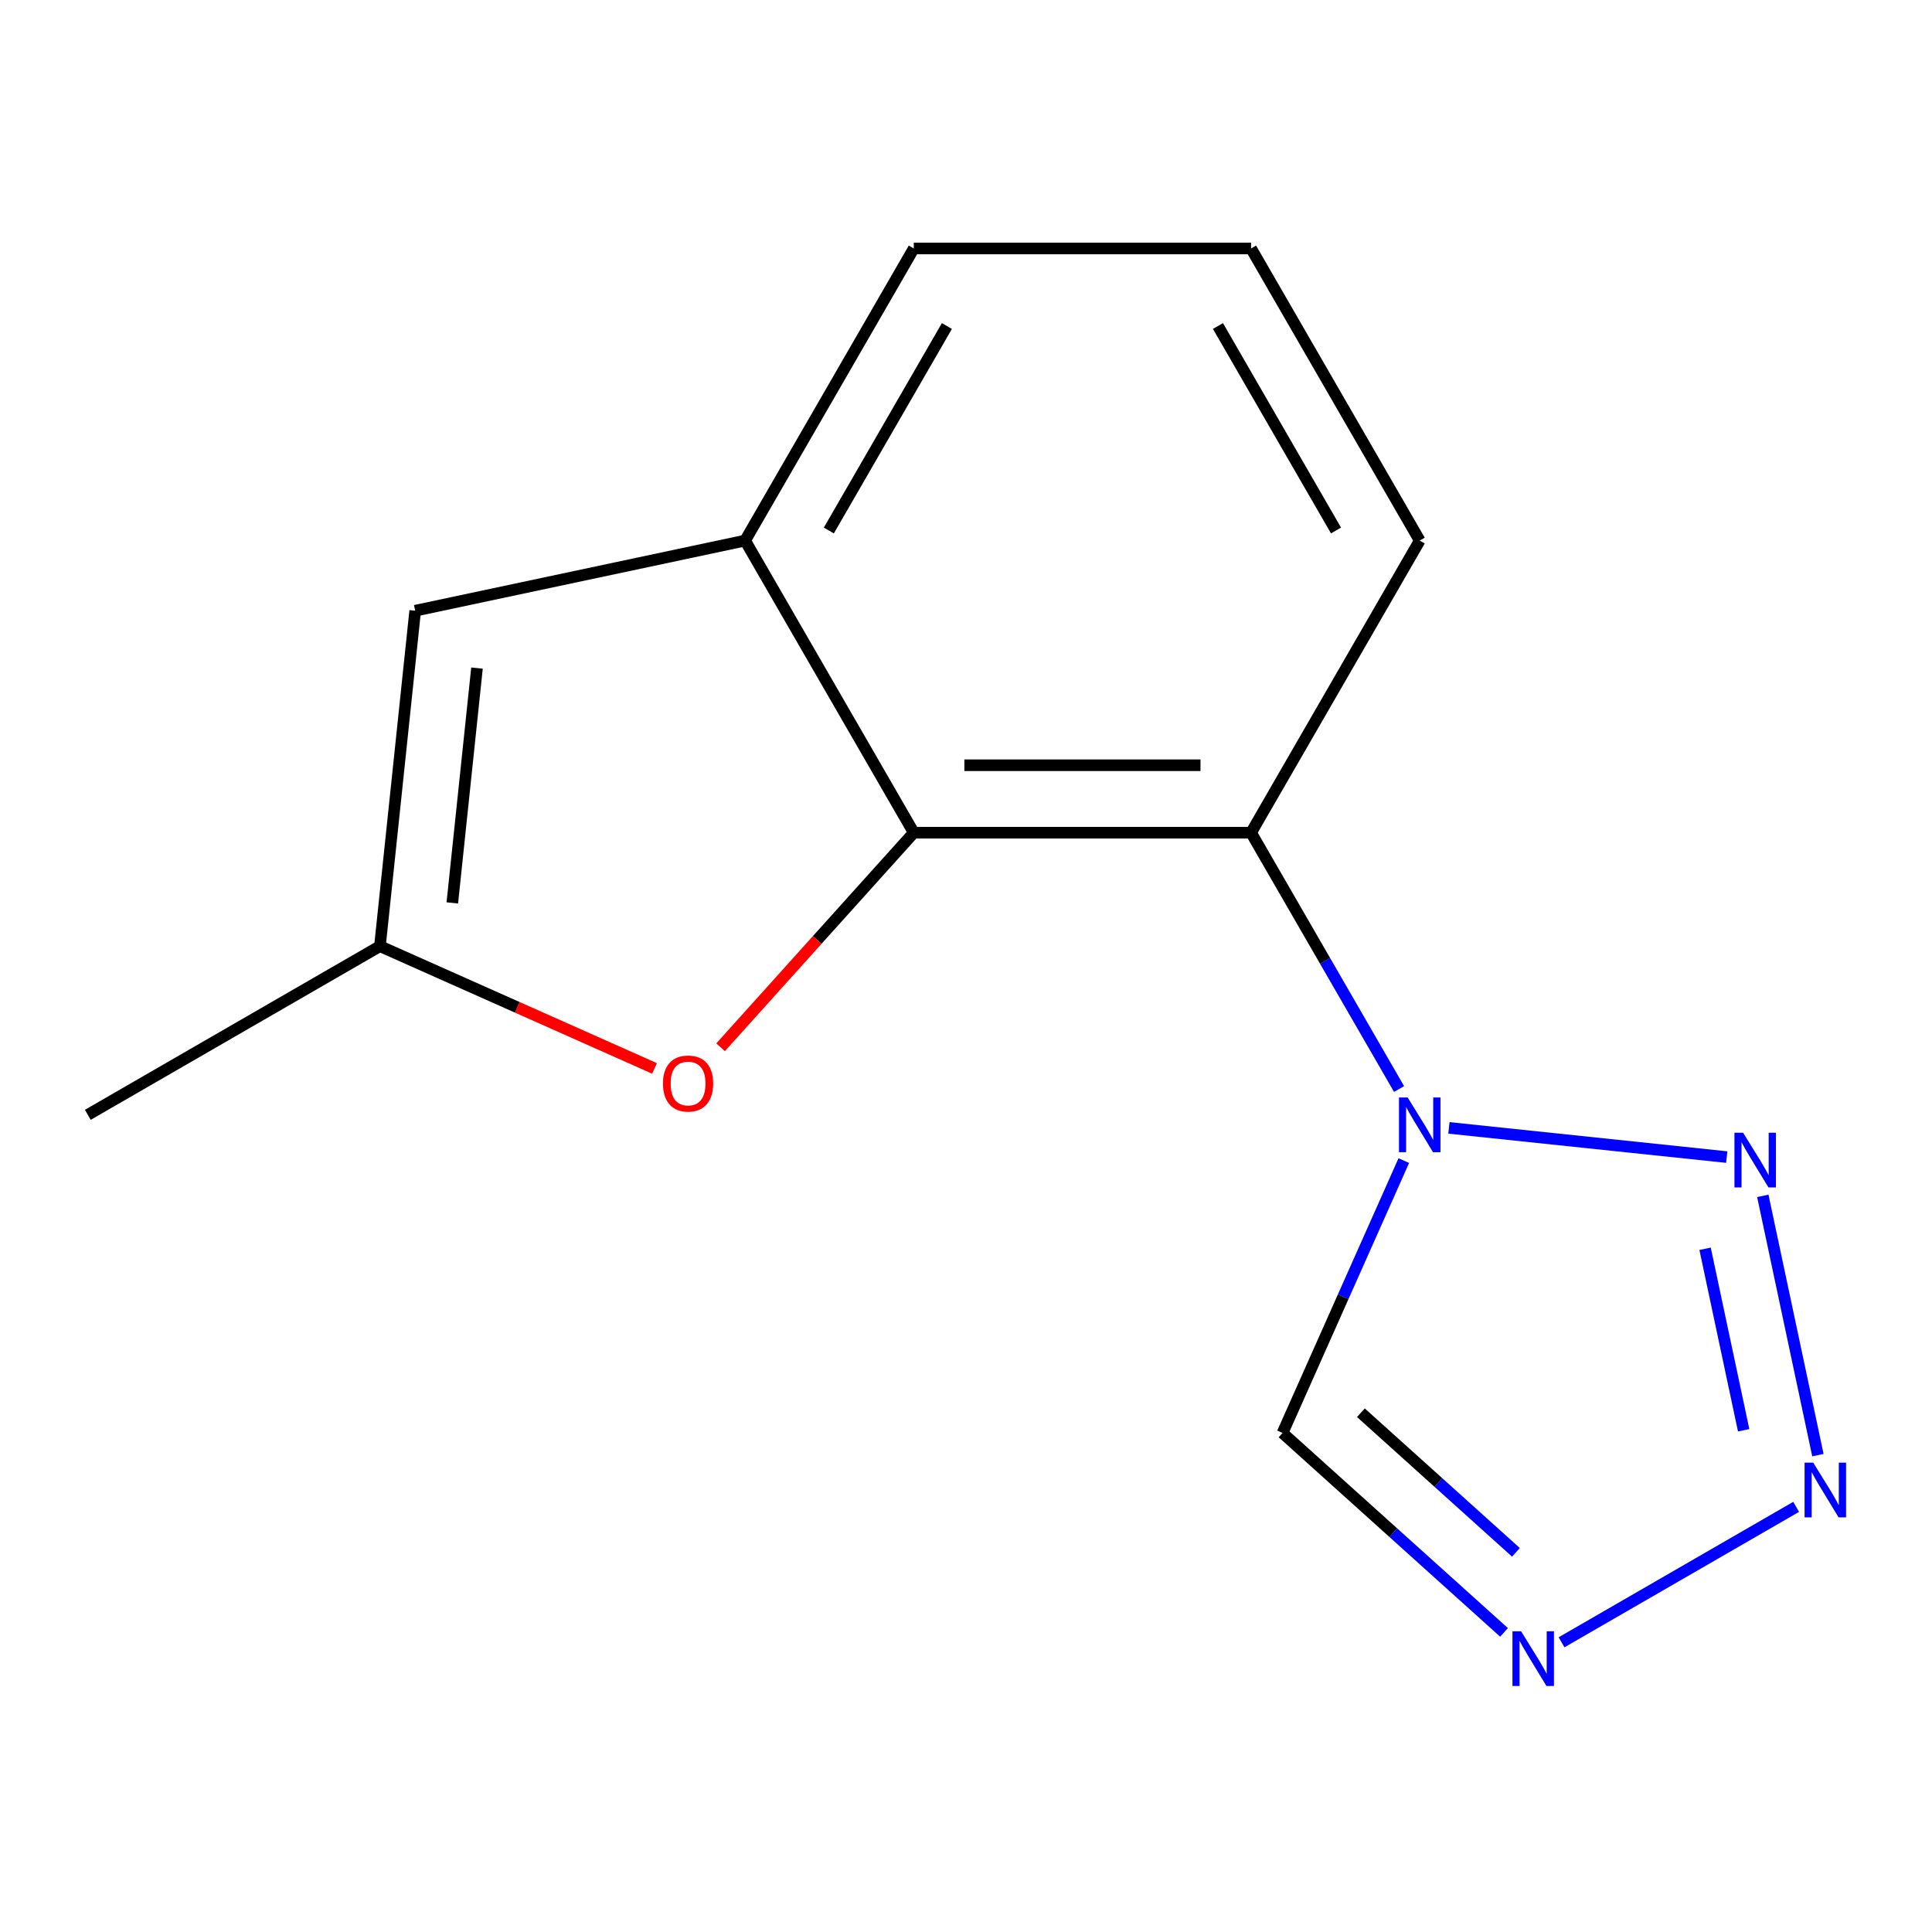 <?xml version='1.0' encoding='iso-8859-1'?>
<svg version='1.1' baseProfile='full'
              xmlns='http://www.w3.org/2000/svg'
                      xmlns:rdkit='http://www.rdkit.org/xml'
                      xmlns:xlink='http://www.w3.org/1999/xlink'
                  xml:space='preserve'
width='1000px' height='1000px' viewBox='0 0 1000 1000'>
<!-- END OF HEADER -->
<rect style='opacity:1.0;fill:#FFFFFF;stroke:none' width='1000' height='1000' x='0' y='0'> </rect>
<path class='bond-0' d='M 749.957,583.79 L 893.759,598.905' style='fill:none;fill-rule:evenodd;stroke:#0000FF;stroke-width:6px;stroke-linecap:butt;stroke-linejoin:miter;stroke-opacity:1' />
<path class='bond-3' d='M 724.157,563.678 L 685.857,497.342' style='fill:none;fill-rule:evenodd;stroke:#0000FF;stroke-width:6px;stroke-linecap:butt;stroke-linejoin:miter;stroke-opacity:1' />
<path class='bond-3' d='M 685.857,497.342 L 647.558,431.005' style='fill:none;fill-rule:evenodd;stroke:#000000;stroke-width:6px;stroke-linecap:butt;stroke-linejoin:miter;stroke-opacity:1' />
<path class='bond-6' d='M 726.604,600.728 L 695.222,671.212' style='fill:none;fill-rule:evenodd;stroke:#0000FF;stroke-width:6px;stroke-linecap:butt;stroke-linejoin:miter;stroke-opacity:1' />
<path class='bond-6' d='M 695.222,671.212 L 663.84,741.697' style='fill:none;fill-rule:evenodd;stroke:#000000;stroke-width:6px;stroke-linecap:butt;stroke-linejoin:miter;stroke-opacity:1' />
<path class='bond-1' d='M 912.422,618.977 L 940.946,753.174' style='fill:none;fill-rule:evenodd;stroke:#0000FF;stroke-width:6px;stroke-linecap:butt;stroke-linejoin:miter;stroke-opacity:1' />
<path class='bond-1' d='M 882.546,646.366 L 902.513,740.305' style='fill:none;fill-rule:evenodd;stroke:#0000FF;stroke-width:6px;stroke-linecap:butt;stroke-linejoin:miter;stroke-opacity:1' />
<path class='bond-14' d='M 929.678,779.946 L 808.254,850.051' style='fill:none;fill-rule:evenodd;stroke:#0000FF;stroke-width:6px;stroke-linecap:butt;stroke-linejoin:miter;stroke-opacity:1' />
<path class='bond-2' d='M 472.969,431.005 L 647.558,431.005' style='fill:none;fill-rule:evenodd;stroke:#000000;stroke-width:6px;stroke-linecap:butt;stroke-linejoin:miter;stroke-opacity:1' />
<path class='bond-2' d='M 499.158,396.087 L 621.37,396.087' style='fill:none;fill-rule:evenodd;stroke:#000000;stroke-width:6px;stroke-linecap:butt;stroke-linejoin:miter;stroke-opacity:1' />
<path class='bond-5' d='M 472.969,431.005 L 422.97,486.535' style='fill:none;fill-rule:evenodd;stroke:#000000;stroke-width:6px;stroke-linecap:butt;stroke-linejoin:miter;stroke-opacity:1' />
<path class='bond-5' d='M 422.97,486.535 L 372.971,542.065' style='fill:none;fill-rule:evenodd;stroke:#FF0000;stroke-width:6px;stroke-linecap:butt;stroke-linejoin:miter;stroke-opacity:1' />
<path class='bond-7' d='M 472.969,431.005 L 385.675,279.807' style='fill:none;fill-rule:evenodd;stroke:#000000;stroke-width:6px;stroke-linecap:butt;stroke-linejoin:miter;stroke-opacity:1' />
<path class='bond-10' d='M 647.558,431.005 L 734.852,279.807' style='fill:none;fill-rule:evenodd;stroke:#000000;stroke-width:6px;stroke-linecap:butt;stroke-linejoin:miter;stroke-opacity:1' />
<path class='bond-4' d='M 778.48,844.919 L 721.16,793.308' style='fill:none;fill-rule:evenodd;stroke:#0000FF;stroke-width:6px;stroke-linecap:butt;stroke-linejoin:miter;stroke-opacity:1' />
<path class='bond-4' d='M 721.16,793.308 L 663.84,741.697' style='fill:none;fill-rule:evenodd;stroke:#000000;stroke-width:6px;stroke-linecap:butt;stroke-linejoin:miter;stroke-opacity:1' />
<path class='bond-4' d='M 784.649,803.487 L 744.525,767.359' style='fill:none;fill-rule:evenodd;stroke:#0000FF;stroke-width:6px;stroke-linecap:butt;stroke-linejoin:miter;stroke-opacity:1' />
<path class='bond-4' d='M 744.525,767.359 L 704.401,731.232' style='fill:none;fill-rule:evenodd;stroke:#000000;stroke-width:6px;stroke-linecap:butt;stroke-linejoin:miter;stroke-opacity:1' />
<path class='bond-9' d='M 338.782,553.018 L 267.717,521.378' style='fill:none;fill-rule:evenodd;stroke:#FF0000;stroke-width:6px;stroke-linecap:butt;stroke-linejoin:miter;stroke-opacity:1' />
<path class='bond-9' d='M 267.717,521.378 L 196.653,489.738' style='fill:none;fill-rule:evenodd;stroke:#000000;stroke-width:6px;stroke-linecap:butt;stroke-linejoin:miter;stroke-opacity:1' />
<path class='bond-8' d='M 385.675,279.807 L 214.902,316.106' style='fill:none;fill-rule:evenodd;stroke:#000000;stroke-width:6px;stroke-linecap:butt;stroke-linejoin:miter;stroke-opacity:1' />
<path class='bond-15' d='M 385.675,279.807 L 472.969,128.609' style='fill:none;fill-rule:evenodd;stroke:#000000;stroke-width:6px;stroke-linecap:butt;stroke-linejoin:miter;stroke-opacity:1' />
<path class='bond-15' d='M 429.009,274.586 L 490.115,168.747' style='fill:none;fill-rule:evenodd;stroke:#000000;stroke-width:6px;stroke-linecap:butt;stroke-linejoin:miter;stroke-opacity:1' />
<path class='bond-16' d='M 214.902,316.106 L 196.653,489.738' style='fill:none;fill-rule:evenodd;stroke:#000000;stroke-width:6px;stroke-linecap:butt;stroke-linejoin:miter;stroke-opacity:1' />
<path class='bond-16' d='M 246.891,345.801 L 234.116,467.343' style='fill:none;fill-rule:evenodd;stroke:#000000;stroke-width:6px;stroke-linecap:butt;stroke-linejoin:miter;stroke-opacity:1' />
<path class='bond-12' d='M 196.653,489.738 L 45.455,577.032' style='fill:none;fill-rule:evenodd;stroke:#000000;stroke-width:6px;stroke-linecap:butt;stroke-linejoin:miter;stroke-opacity:1' />
<path class='bond-13' d='M 734.852,279.807 L 647.558,128.609' style='fill:none;fill-rule:evenodd;stroke:#000000;stroke-width:6px;stroke-linecap:butt;stroke-linejoin:miter;stroke-opacity:1' />
<path class='bond-13' d='M 691.518,274.586 L 630.412,168.747' style='fill:none;fill-rule:evenodd;stroke:#000000;stroke-width:6px;stroke-linecap:butt;stroke-linejoin:miter;stroke-opacity:1' />
<path class='bond-11' d='M 472.969,128.609 L 647.558,128.609' style='fill:none;fill-rule:evenodd;stroke:#000000;stroke-width:6px;stroke-linecap:butt;stroke-linejoin:miter;stroke-opacity:1' />
<path  class='atom-0' d='M 728.592 568.043
L 737.872 583.043
Q 738.792 584.523, 740.272 587.203
Q 741.752 589.883, 741.832 590.043
L 741.832 568.043
L 745.592 568.043
L 745.592 596.363
L 741.712 596.363
L 731.752 579.963
Q 730.592 578.043, 729.352 575.843
Q 728.152 573.643, 727.792 572.963
L 727.792 596.363
L 724.112 596.363
L 724.112 568.043
L 728.592 568.043
' fill='#0000FF'/>
<path  class='atom-1' d='M 902.224 586.292
L 911.504 601.292
Q 912.424 602.772, 913.904 605.452
Q 915.384 608.132, 915.464 608.292
L 915.464 586.292
L 919.224 586.292
L 919.224 614.612
L 915.344 614.612
L 905.384 598.212
Q 904.224 596.292, 902.984 594.092
Q 901.784 591.892, 901.424 591.212
L 901.424 614.612
L 897.744 614.612
L 897.744 586.292
L 902.224 586.292
' fill='#0000FF'/>
<path  class='atom-2' d='M 938.523 757.066
L 947.803 772.066
Q 948.723 773.546, 950.203 776.226
Q 951.683 778.906, 951.763 779.066
L 951.763 757.066
L 955.523 757.066
L 955.523 785.386
L 951.643 785.386
L 941.683 768.986
Q 940.523 767.066, 939.283 764.866
Q 938.083 762.666, 937.723 761.986
L 937.723 785.386
L 934.043 785.386
L 934.043 757.066
L 938.523 757.066
' fill='#0000FF'/>
<path  class='atom-5' d='M 787.325 844.36
L 796.605 859.36
Q 797.525 860.84, 799.005 863.52
Q 800.485 866.2, 800.565 866.36
L 800.565 844.36
L 804.325 844.36
L 804.325 872.68
L 800.445 872.68
L 790.485 856.28
Q 789.325 854.36, 788.085 852.16
Q 786.885 849.96, 786.525 849.28
L 786.525 872.68
L 782.845 872.68
L 782.845 844.36
L 787.325 844.36
' fill='#0000FF'/>
<path  class='atom-6' d='M 343.147 560.829
Q 343.147 554.029, 346.507 550.229
Q 349.867 546.429, 356.147 546.429
Q 362.427 546.429, 365.787 550.229
Q 369.147 554.029, 369.147 560.829
Q 369.147 567.709, 365.747 571.629
Q 362.347 575.509, 356.147 575.509
Q 349.907 575.509, 346.507 571.629
Q 343.147 567.749, 343.147 560.829
M 356.147 572.309
Q 360.467 572.309, 362.787 569.429
Q 365.147 566.509, 365.147 560.829
Q 365.147 555.269, 362.787 552.469
Q 360.467 549.629, 356.147 549.629
Q 351.827 549.629, 349.467 552.429
Q 347.147 555.229, 347.147 560.829
Q 347.147 566.549, 349.467 569.429
Q 351.827 572.309, 356.147 572.309
' fill='#FF0000'/>
</svg>
